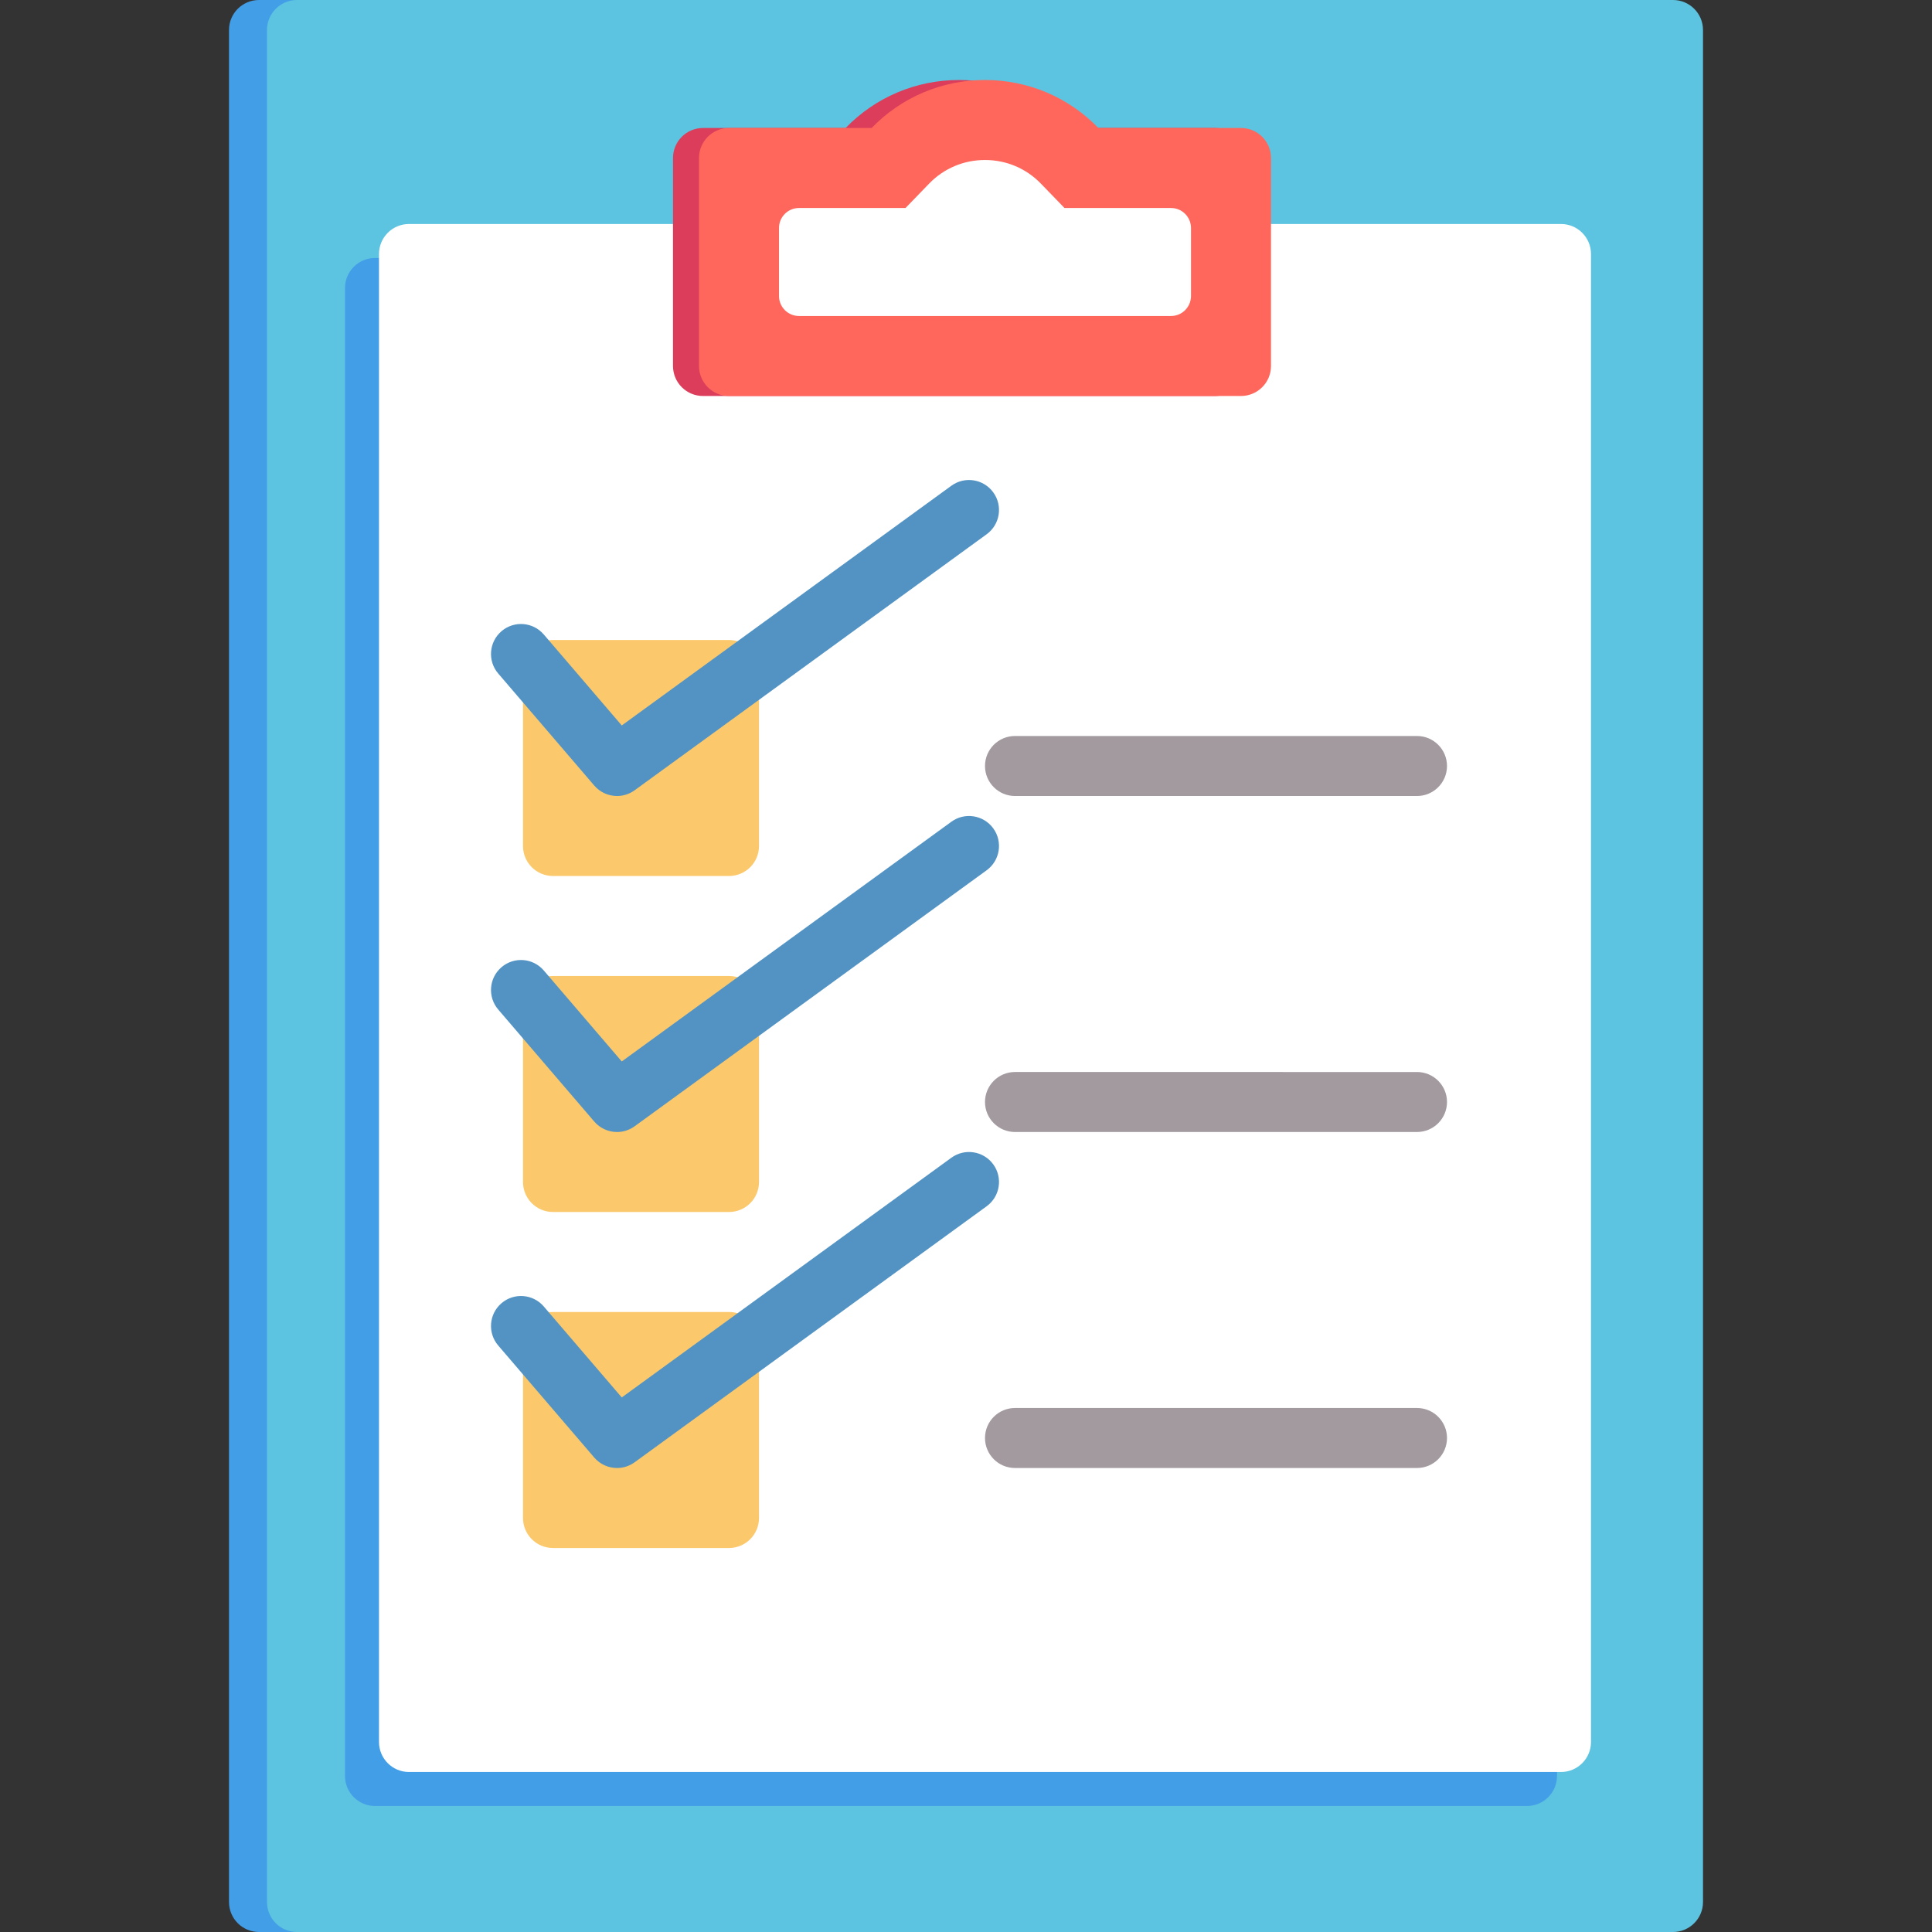 <?xml version="1.0" encoding="iso-8859-1"?>
<!-- Uploaded to: SVG Repo, www.svgrepo.com, Generator: SVG Repo Mixer Tools -->
<svg width="16" height="16" version="1.1" id="Layer_1" xmlns="http://www.w3.org/2000/svg" xmlns:xlink="http://www.w3.org/1999/xlink" 
	 viewBox="0 0 512 512" xml:space="preserve">
<rect x="0" y="0" width="512" height="512" fill="#333333" stroke="none"/>
<path style="fill:#439EE8;" d="M433.292,0H68.638c-4.391,0-7.95,3.56-7.95,7.95V504.05c0,4.391,3.56,7.95,7.95,7.95h364.654
	c4.391,0,7.95-3.56,7.95-7.95V7.95C441.242,3.56,437.683,0,433.292,0z"/>
<path style="fill:#5CC4E0;" d="M443.362,0H78.708c-4.391,0-7.95,3.56-7.95,7.95V504.05c0,4.391,3.56,7.95,7.95,7.95h364.654
	c4.391,0,7.95-3.56,7.95-7.95V7.95C451.313,3.56,447.753,0,443.362,0z"/>
<path style="fill:#439EE8;" d="M404.671,68.373H99.379c-4.391,0-7.95,3.56-7.95,7.95v394.335c0,4.391,3.56,7.95,7.95,7.95h305.292
	c4.391,0,7.95-3.56,7.95-7.95V76.323C412.621,71.932,409.061,68.373,404.671,68.373z"/>
<path style="fill:#FFFFFF;" d="M413.681,59.362H108.389c-4.391,0-7.95,3.56-7.95,7.95v394.335c0,4.391,3.56,7.95,7.95,7.95h305.292
	c4.391,0,7.95-3.56,7.95-7.95V67.313C421.631,62.922,418.072,59.362,413.681,59.362z"/>
<g>
	<path style="fill:#FBC96C;" d="M193.193,232.149h-46.642c-4.391,0-7.95-3.56-7.95-7.95v-46.642c0-4.391,3.56-7.95,7.95-7.95h46.642
		c4.391,0,7.95,3.56,7.95,7.95v46.642C201.143,228.589,197.583,232.149,193.193,232.149z"/>
	<path style="fill:#FBC96C;" d="M193.193,321.193h-46.642c-4.391,0-7.95-3.56-7.95-7.95V266.6c0-4.391,3.56-7.95,7.95-7.95h46.642
		c4.391,0,7.95,3.56,7.95,7.95v46.642C201.143,317.633,197.583,321.193,193.193,321.193z"/>
	<path style="fill:#FBC96C;" d="M193.193,410.236h-46.642c-4.391,0-7.95-3.56-7.95-7.95v-46.642c0-4.391,3.56-7.95,7.95-7.95h46.642
		c4.391,0,7.95,3.56,7.95,7.95v46.642C201.143,406.676,197.583,410.236,193.193,410.236z"/>
</g>
<g>
	<path style="fill:#A29A9F;" d="M375.52,210.948H268.986c-4.391,0-7.95-3.56-7.95-7.95c0-4.391,3.56-7.95,7.95-7.95H375.52
		c4.391,0,7.95,3.56,7.95,7.95C383.47,207.389,379.91,210.948,375.52,210.948z"/>
	<path style="fill:#A29A9F;" d="M375.52,299.992H268.986c-4.391,0-7.95-3.56-7.95-7.95s3.56-7.95,7.95-7.95H375.52
		c4.391,0,7.95,3.56,7.95,7.95S379.91,299.992,375.52,299.992z"/>
	<path style="fill:#A29A9F;" d="M375.52,389.035H268.986c-4.391,0-7.95-3.56-7.95-7.95s3.56-7.95,7.95-7.95H375.52
		c4.391,0,7.95,3.56,7.95,7.95S379.91,389.035,375.52,389.035z"/>
</g>
<g>
	<path style="fill:#5293C4;" d="M163.516,210.949c-2.248,0-4.475-0.951-6.04-2.777l-25.441-29.681
		c-2.858-3.334-2.472-8.352,0.862-11.21c3.333-2.858,8.352-2.471,11.21,0.862l20.664,24.109l87.347-63.525
		c3.552-2.583,8.525-1.797,11.106,1.753c2.583,3.551,1.798,8.523-1.753,11.106l-93.284,67.843
		C166.781,210.451,165.143,210.949,163.516,210.949z"/>
	<path style="fill:#5293C4;" d="M163.516,299.993c-2.248,0-4.475-0.951-6.04-2.777l-25.441-29.681
		c-2.858-3.334-2.472-8.352,0.862-11.21c3.333-2.858,8.352-2.471,11.21,0.862l20.664,24.109l87.347-63.525
		c3.552-2.583,8.525-1.797,11.106,1.753c2.583,3.551,1.798,8.523-1.753,11.106l-93.284,67.843
		C166.781,299.495,165.143,299.993,163.516,299.993z"/>
	<path style="fill:#5293C4;" d="M163.516,389.035c-2.248,0-4.475-0.951-6.04-2.777l-25.441-29.681
		c-2.858-3.334-2.472-8.352,0.862-11.21c3.333-2.858,8.352-2.471,11.21,0.862l20.664,24.109l87.347-63.525
		c3.552-2.583,8.525-1.797,11.106,1.753c2.583,3.551,1.798,8.523-1.753,11.106l-93.284,67.843
		C166.781,388.538,165.143,389.035,163.516,389.035z"/>
</g>
<path style="fill:#DB3D5A;" d="M321.988,33.921h-37.793c-7.867-8.128-18.615-12.72-30.05-12.72c-11.436,0-22.183,4.592-30.05,12.72
	h-37.793c-4.391,0-7.95,3.56-7.95,7.95v55.122c0,4.391,3.56,7.95,7.95,7.95h135.685c4.391,0,7.95-3.56,7.95-7.95V41.872
	C329.938,37.481,326.378,33.921,321.988,33.921z"/>
<path style="fill:#FF675C;" d="M328.878,33.921h-37.793c-7.867-8.128-18.614-12.72-30.05-12.72c-11.436,0-22.183,4.592-30.05,12.72
	h-37.793c-4.391,0-7.95,3.56-7.95,7.95v55.122c0,4.391,3.56,7.95,7.95,7.95h135.685c4.391,0,7.95-3.56,7.95-7.95V41.872
	C336.828,37.481,333.269,33.921,328.878,33.921z"/>
<path style="fill:#FFFFFF;" d="M206.443,78.443V60.422c0-2.927,2.373-5.3,5.3-5.3h28.228l6.249-6.458
	c3.908-4.039,9.169-6.263,14.815-6.263c5.646,0,10.907,2.224,14.815,6.263l6.249,6.458h28.228c2.927,0,5.3,2.373,5.3,5.3v18.021
	c0,2.927-2.373,5.3-5.3,5.3h-98.584C208.816,83.743,206.443,81.37,206.443,78.443z"/>
</svg>